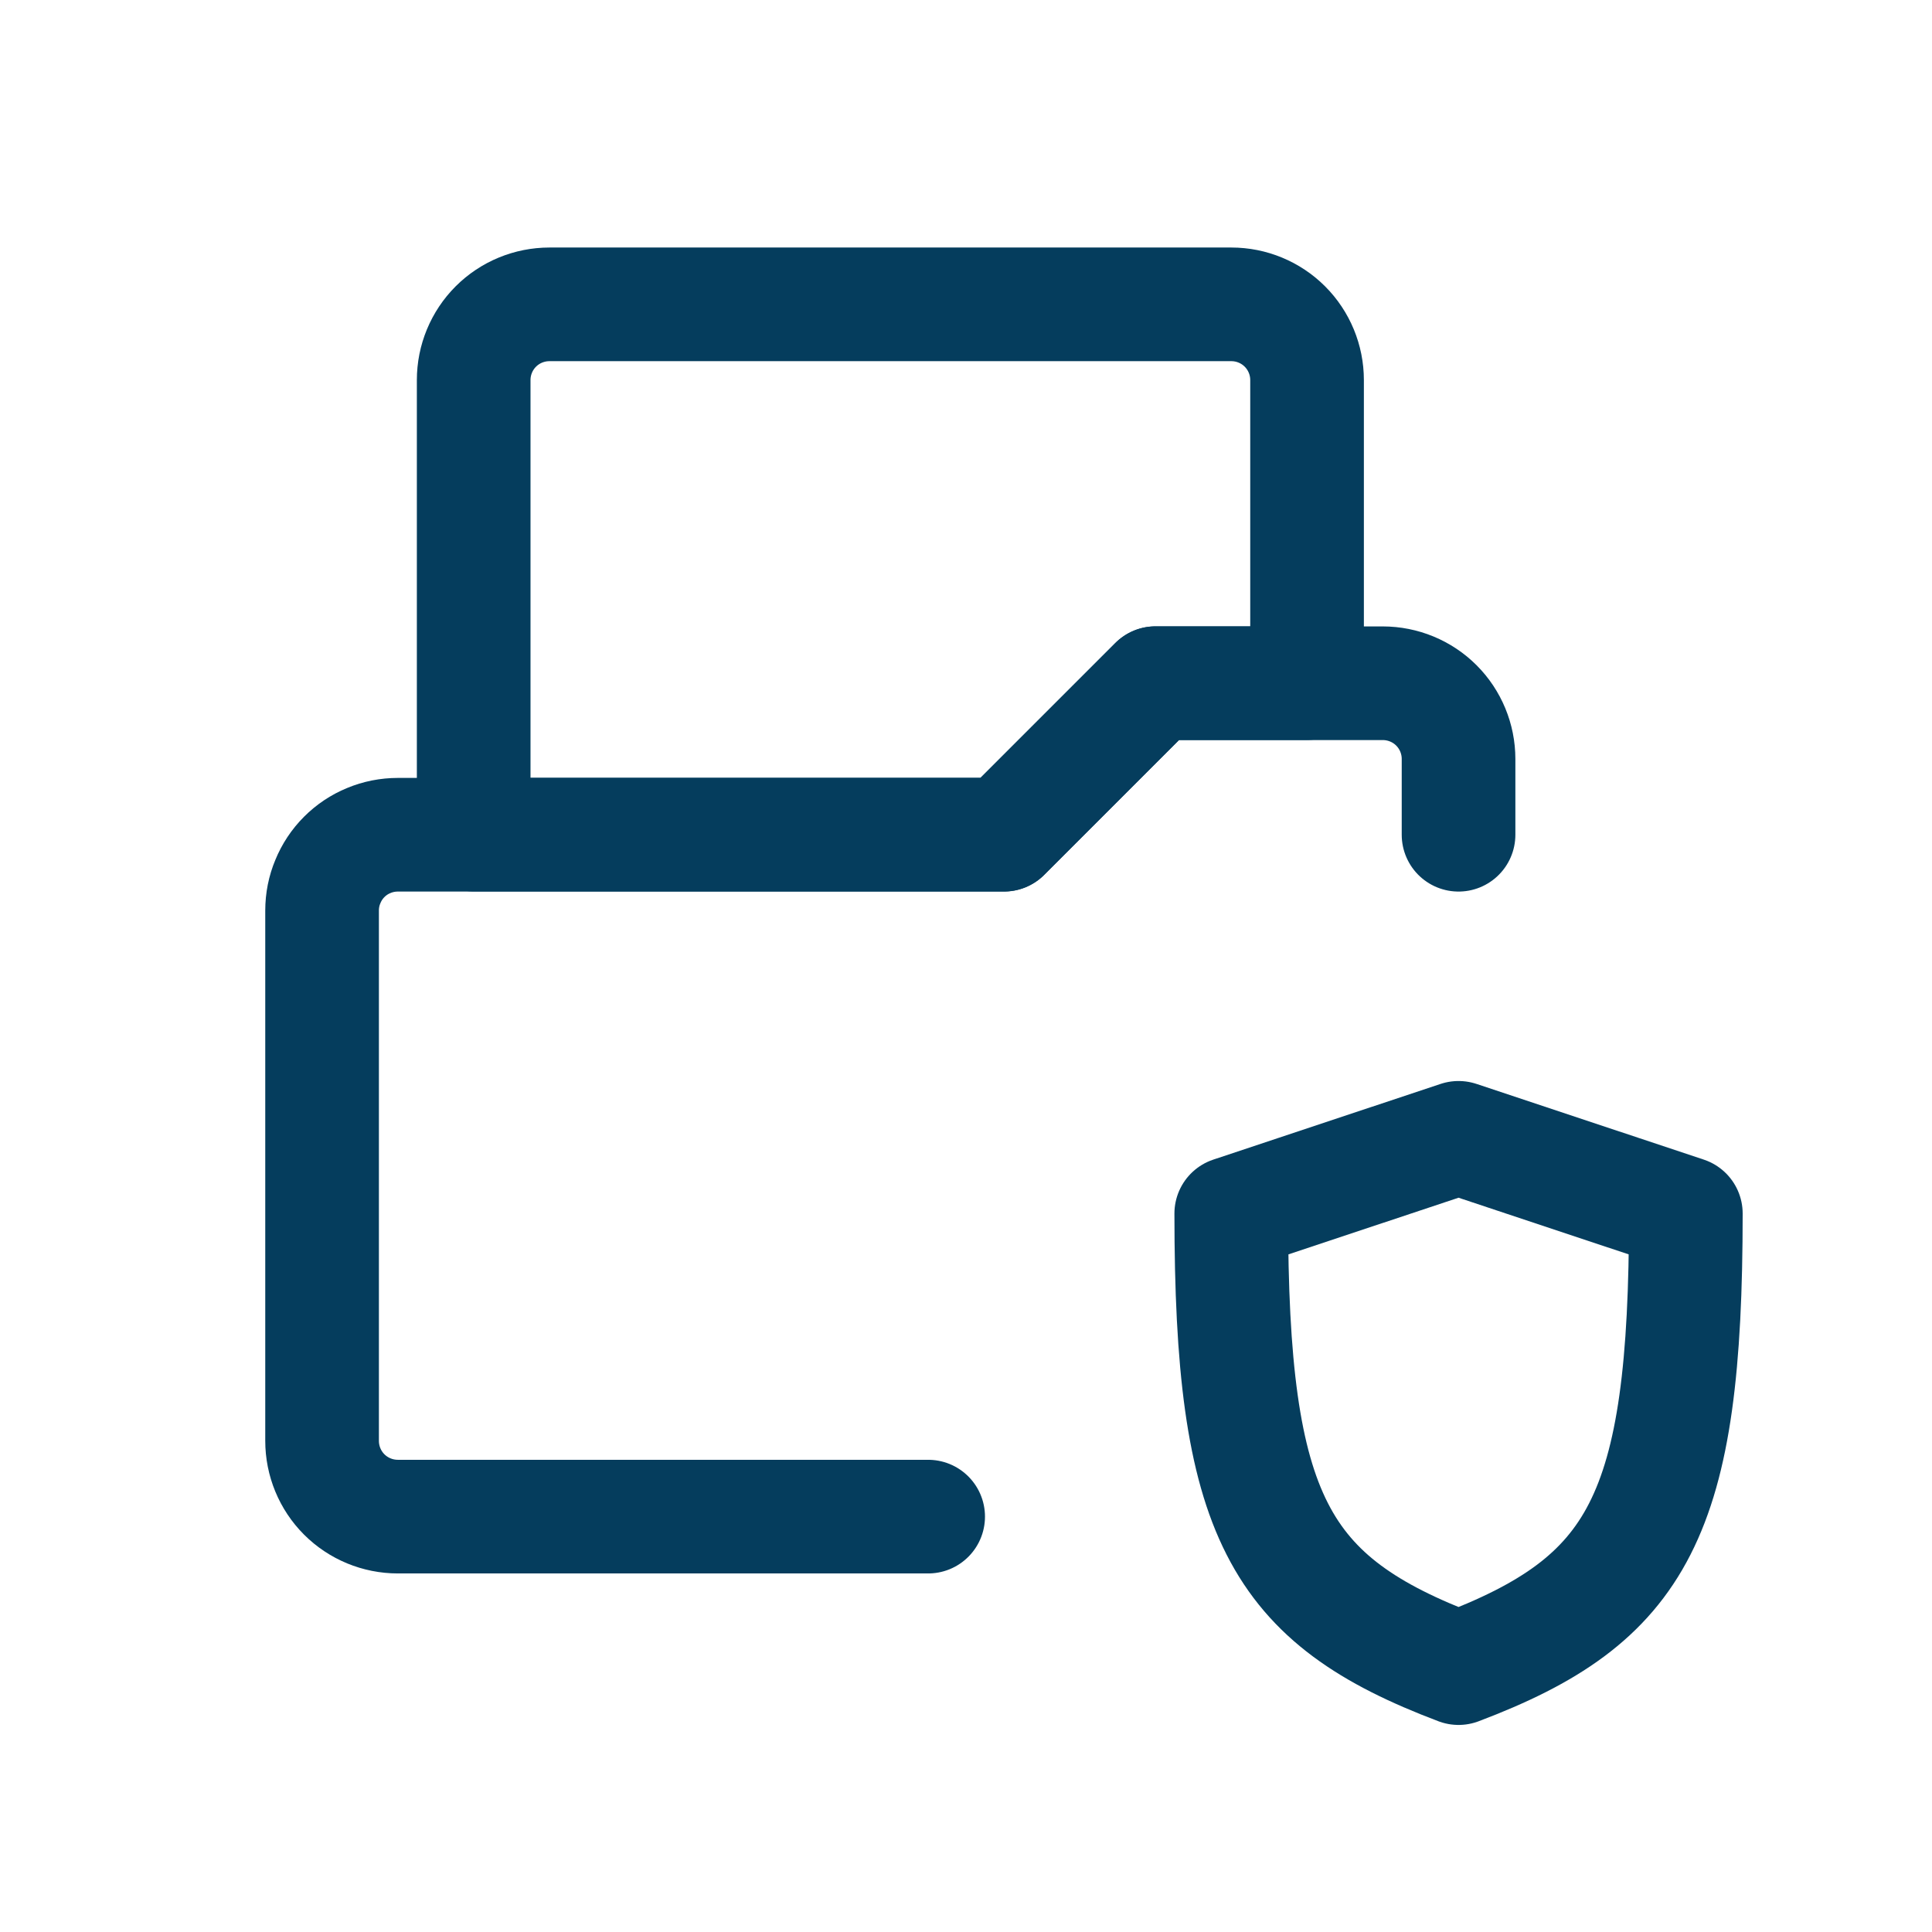 <svg width="17" height="17" viewBox="0 0 17 17" fill="none" xmlns="http://www.w3.org/2000/svg">
<path d="M12.834 10.012L14.834 10.678C14.834 13.345 14.421 14.078 12.834 14.678C11.247 14.078 10.834 13.345 10.834 10.678L12.834 10.012Z" stroke="#053D5D" stroke-linecap="round" stroke-linejoin="round"/>
<path d="M12.834 7.345V6.678C12.834 6.502 12.764 6.332 12.639 6.207C12.514 6.082 12.344 6.012 12.167 6.012H10.167L8.834 7.345H3.501C3.413 7.345 3.326 7.362 3.245 7.396C3.164 7.429 3.091 7.478 3.029 7.54C2.967 7.602 2.918 7.676 2.885 7.757C2.851 7.837 2.834 7.924 2.834 8.012V12.678C2.834 12.855 2.904 13.025 3.029 13.15C3.154 13.275 3.324 13.345 3.501 13.345H8.167" stroke="#053D5D" stroke-linecap="round" stroke-linejoin="round"/>
<path d="M10.168 6.011L8.835 7.344H4.168V3.344C4.168 3.168 4.238 2.998 4.363 2.873C4.488 2.748 4.658 2.678 4.835 2.678H10.835C11.011 2.678 11.181 2.748 11.306 2.873C11.431 2.998 11.501 3.168 11.501 3.344V6.011H10.168Z" stroke="#053D5D" stroke-linecap="round" stroke-linejoin="round"/>
</svg>
